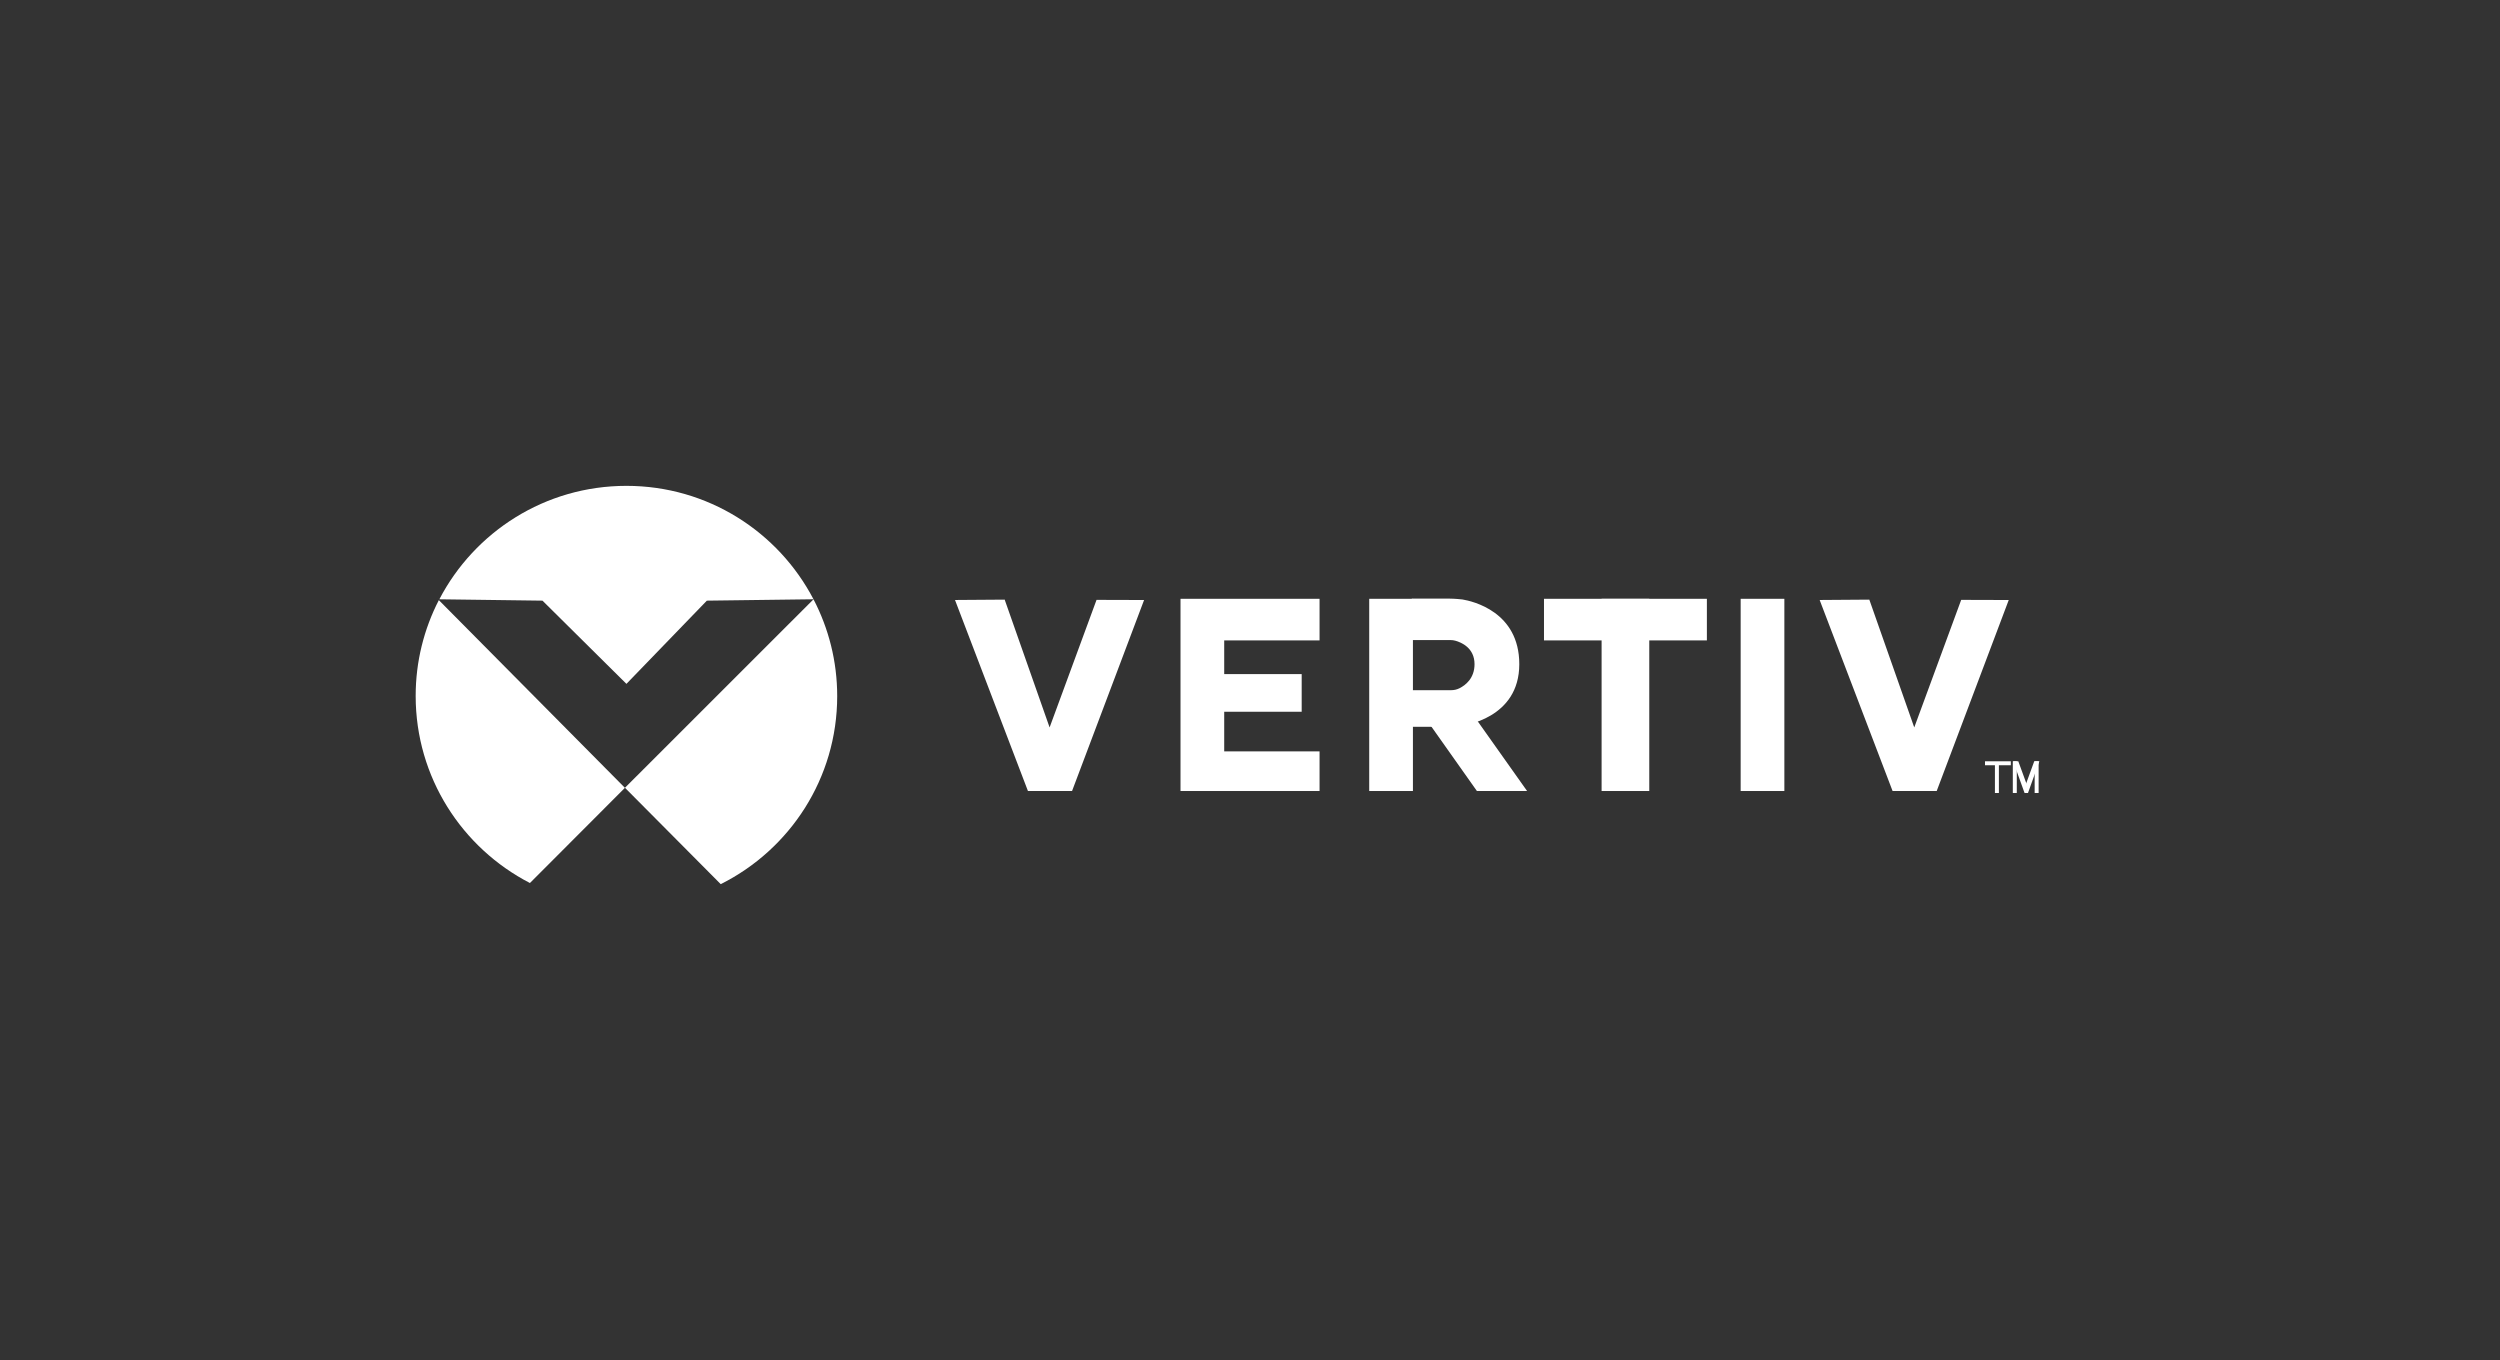<svg width="250" height="136" viewBox="0 0 250 136" fill="none" xmlns="http://www.w3.org/2000/svg">
<rect x="0" y="0" width="250" height="136" fill="#333333" stroke="none"/>
<g clip-path="url(#clip0_1089_3640)">
<path d="M62.643 68.386L70.686 60.065L81.349 59.926C77.837 53.189 70.781 48.585 62.643 48.585C54.504 48.585 47.448 53.19 43.935 59.928L54.247 60.065L62.643 68.386Z" fill="white"/>
<path d="M43.884 60.013C42.404 62.889 41.565 66.148 41.567 69.605C41.572 77.745 46.212 84.803 52.992 88.302L62.492 78.784L43.884 60.013Z" fill="white"/>
<path d="M83.72 69.611C83.72 66.119 82.861 62.828 81.351 59.93L62.496 78.777L72.073 88.415C78.978 84.962 83.72 77.841 83.72 69.611Z" fill="white"/>
<path d="M100.467 59.963L95.5 59.999L102.794 79.101H107.205L114.409 60.001L109.654 59.987L104.96 72.744L100.467 59.963Z" fill="white"/>
<path d="M118.051 59.88V79.101H131.955V75.138H122.421V71.175H130.168V67.41H122.421V64.041H131.955V59.88H118.051Z" fill="white"/>
<path d="M186.932 59.963L181.965 59.999L189.258 79.101H193.67L200.874 60.001L196.119 59.987L191.425 72.744L186.932 59.963Z" fill="white"/>
<path d="M164.927 59.88H160.16V79.101H164.927V59.88Z" fill="white"/>
<path d="M154.399 59.88H170.688V64.041H154.399V59.88Z" fill="white"/>
<path d="M178.436 59.88H174.066V79.101H178.436V59.88Z" fill="white"/>
<path d="M199.889 76.327H199.492V79.3H199.889V76.327Z" fill="white"/>
<path d="M201.679 76.129H201.281V79.299H201.679V76.129Z" fill="white"/>
<path d="M201.316 76.129L202.456 79.299H202.702L202.82 78.843L201.83 76.129H201.316Z" fill="white"/>
<path d="M203.937 76.129L202.798 79.299H202.564L202.434 78.843L203.424 76.129H203.937Z" fill="white"/>
<path d="M203.862 76.129H203.465V79.299H203.862V76.129Z" fill="white"/>
<path d="M198.5 76.129H201.082V76.525H198.5V76.129Z" fill="white"/>
<path d="M141.292 59.88H136.922V79.101H141.292V59.88Z" fill="white"/>
<path d="M141.303 59.863H144.98C145.437 59.863 146.148 59.93 146.251 59.948C147.248 60.117 151.929 61.163 151.929 66.416C151.929 71.815 146.464 72.584 145.628 72.67C145.565 72.676 145.503 72.679 145.44 72.679H141.303C140.29 72.679 140.29 69.018 141.303 69.018H145.126C145.41 69.018 145.69 68.953 145.944 68.826C146.535 68.531 147.453 67.843 147.453 66.416C147.453 64.782 146.123 64.233 145.528 64.069C145.374 64.026 145.214 64.007 145.054 64.007H141.303C140.29 64.007 140.29 59.863 141.303 59.863Z" fill="white"/>
<path d="M143.07 72.565L147.691 79.101L152.711 79.103L146.415 70.217L143.07 72.565Z" fill="white"/>
</g>
<defs>
<clipPath id="clip0_1089_3640">
<rect width="175" height="43" fill="white" transform="translate(38 47)"/>
</clipPath>
</defs>
</svg>
